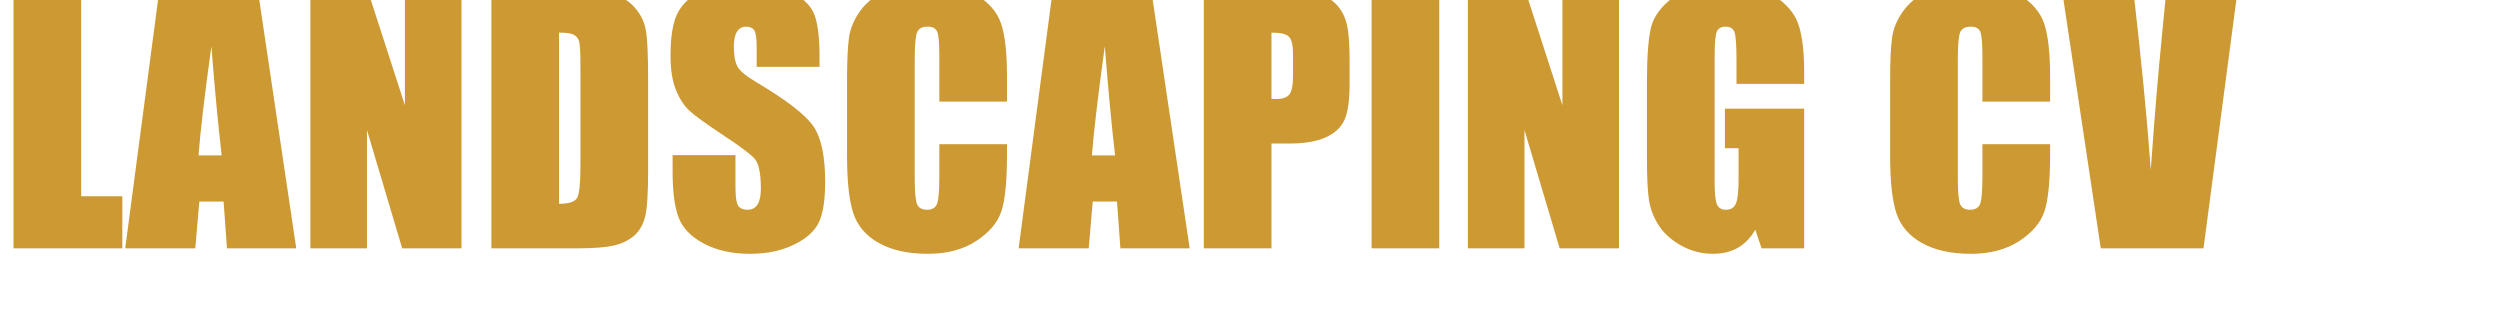 <svg xmlns="http://www.w3.org/2000/svg" width="451px" height="56px" viewBox="0 0 451 56">
    <path d="M505 1619V324H761V0H84V1619Z" fill="#CC9933" transform="translate(0.0, 44.8) scale(0.029, -0.029)"/><path d="M811 1619 1052 0H621L600 291H449L424 0H-12L202 1619ZM588 578Q556 853 524 1257Q460 793 444 578Z" fill="#CC9933" transform="translate(22.936, 44.8) scale(0.029, -0.029)"/><path d="M1024 1619V0H655L436 736V0H84V1619H436L672 890V1619Z" fill="#CC9933" transform="translate(53.557, 44.8) scale(0.029, -0.029)"/><path d="M84 1619H399Q704 1619 811.5 1591.0Q919 1563 975.0 1499.0Q1031 1435 1045.0 1356.5Q1059 1278 1059 1048V481Q1059 263 1038.5 189.5Q1018 116 967.0 74.5Q916 33 841.0 16.5Q766 0 615 0H84ZM505 1342V277Q596 277 617.0 313.5Q638 350 638 512V1141Q638 1251 631.0 1282.0Q624 1313 599.0 1327.5Q574 1342 505 1342Z" fill="#CC9933" transform="translate(86.21, 44.8) scale(0.029, -0.029)"/><path d="M976 1129H585V1249Q585 1333 570.0 1356.0Q555 1379 520 1379Q482 1379 462.5 1348.0Q443 1317 443 1254Q443 1173 465 1132Q486 1091 584 1033Q865 866 938 759Q1011 652 1011 414Q1011 241 970.5 159.0Q930 77 814.0 21.5Q698 -34 544 -34Q375 -34 255.5 30.0Q136 94 99.0 193.0Q62 292 62 474V580H453V383Q453 292 469.5 266.0Q486 240 528 240Q570 240 590.5 273.0Q611 306 611 371Q611 514 572 558Q532 602 375 705Q218 809 167.0 856.0Q116 903 82.5 986.0Q49 1069 49 1198Q49 1384 96.5 1470.0Q144 1556 250.0 1604.5Q356 1653 506 1653Q670 1653 785.5 1600.0Q901 1547 938.5 1466.5Q976 1386 976 1193Z" fill="#CC9933" transform="translate(119.54, 44.8) scale(0.029, -0.029)"/><path d="M1067 913H646V1195Q646 1318 632.5 1348.5Q619 1379 573 1379Q521 1379 507.0 1342.0Q493 1305 493 1182V430Q493 312 507.0 276.0Q521 240 570 240Q617 240 631.5 276.0Q646 312 646 445V648H1067V585Q1067 334 1031.5 229.0Q996 124 874.5 45.0Q753 -34 575 -34Q390 -34 270.0 33.0Q150 100 111.0 218.5Q72 337 72 575V1048Q72 1223 84.0 1310.5Q96 1398 155.5 1479.0Q215 1560 320.5 1606.5Q426 1653 563 1653Q749 1653 870.0 1581.0Q991 1509 1029.0 1401.5Q1067 1294 1067 1067Z" fill="#CC9933" transform="translate(150.721, 44.8) scale(0.029, -0.029)"/><path d="M811 1619 1052 0H621L600 291H449L424 0H-12L202 1619ZM588 578Q556 853 524 1257Q460 793 444 578Z" fill="#CC9933" transform="translate(184.109, 44.8) scale(0.029, -0.029)"/><path d="M84 1619H508Q680 1619 772.5 1592.0Q865 1565 911.5 1514.0Q958 1463 974.5 1390.5Q991 1318 991 1166V1025Q991 870 959.0 799.0Q927 728 841.5 690.0Q756 652 618 652H505V0H84ZM505 1342V930Q523 929 536 929Q594 929 616.5 957.5Q639 986 639 1076V1209Q639 1292 613.0 1317.0Q587 1342 505 1342Z" fill="#CC9933" transform="translate(214.73, 44.8) scale(0.029, -0.029)"/><path d="M505 1619V0H84V1619Z" fill="#CC9933" transform="translate(244.998, 44.8) scale(0.029, -0.029)"/><path d="M1024 1619V0H655L436 736V0H84V1619H436L672 890V1619Z" fill="#CC9933" transform="translate(262.37, 44.8) scale(0.029, -0.029)"/><path d="M1050 1023H629V1170Q629 1309 617.0 1344.0Q605 1379 560 1379Q521 1379 507.0 1349.0Q493 1319 493 1195V418Q493 309 507.0 274.5Q521 240 563 240Q609 240 625.5 279.0Q642 318 642 431V623H557V869H1050V0H785L746 116Q703 41 637.5 3.5Q572 -34 483 -34Q377 -34 284.5 17.5Q192 69 144.0 145.0Q96 221 84.0 304.5Q72 388 72 555V1036Q72 1268 97.0 1373.0Q122 1478 240.5 1565.5Q359 1653 547 1653Q732 1653 854.0 1577.0Q976 1501 1013.0 1396.5Q1050 1292 1050 1093Z" fill="#CC9933" transform="translate(295.022, 44.8) scale(0.029, -0.029)"/><path d="M1067 913H646V1195Q646 1318 632.5 1348.5Q619 1379 573 1379Q521 1379 507.0 1342.0Q493 1305 493 1182V430Q493 312 507.0 276.0Q521 240 570 240Q617 240 631.5 276.0Q646 312 646 445V648H1067V585Q1067 334 1031.5 229.0Q996 124 874.5 45.0Q753 -34 575 -34Q390 -34 270.0 33.0Q150 100 111.0 218.5Q72 337 72 575V1048Q72 1223 84.0 1310.5Q96 1398 155.5 1479.0Q215 1560 320.5 1606.5Q426 1653 563 1653Q749 1653 870.0 1581.0Q991 1509 1029.0 1401.5Q1067 1294 1067 1067Z" fill="#CC9933" transform="translate(338.893, 44.8) scale(0.029, -0.029)"/><path d="M1084 1619 870 0H231L-12 1619H432Q509 950 542 488Q575 955 611 1318L640 1619Z" fill="#CC9933" transform="translate(372.282, 44.8) scale(0.029, -0.029)"/></svg>